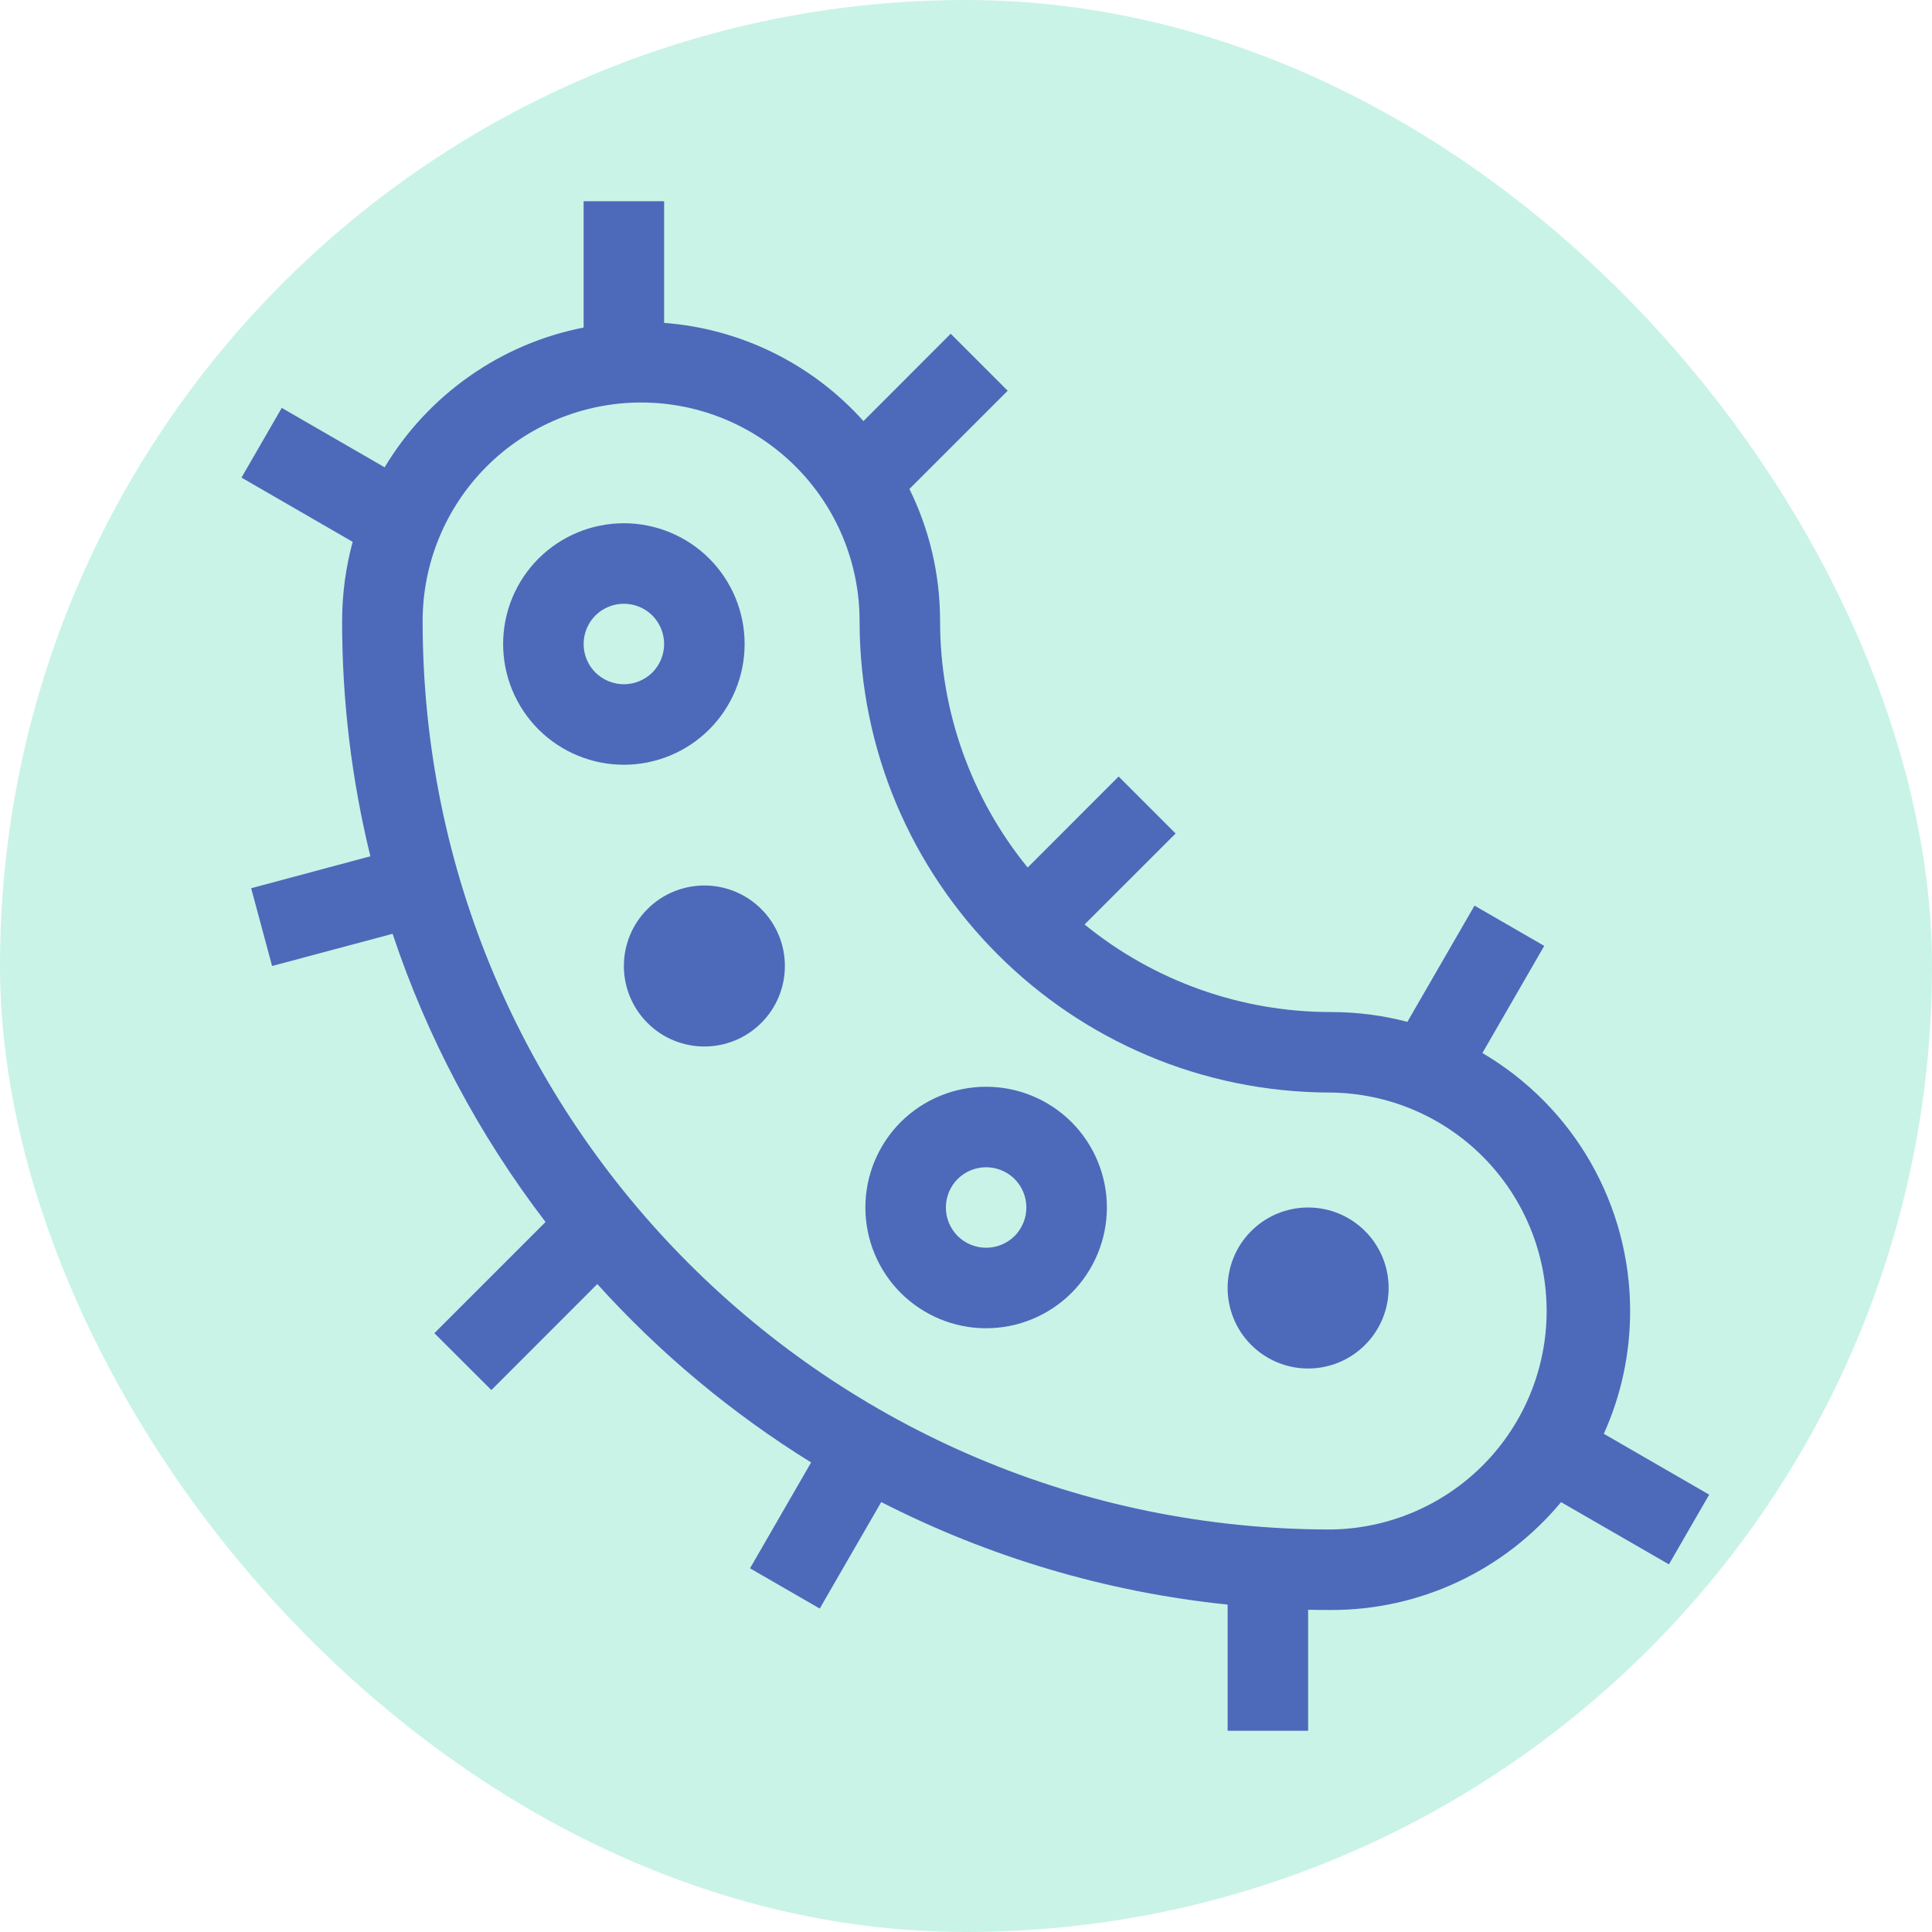 <svg xmlns="http://www.w3.org/2000/svg" fill="none" viewBox="0 0 24 24" height="24" width="24">
<rect fill="#C9F3E7" rx="12" height="24" width="24"></rect>
<path fill="#4D69BA" d="M8.25 4.011C9.202 4.083 10.089 4.52 10.726 5.231L11.81 4.146L12.518 4.854L11.297 6.074C11.541 6.569 11.678 7.125 11.678 7.715C11.677 8.83 12.061 9.912 12.766 10.777L13.896 9.646L14.604 10.354L13.473 11.484C14.338 12.189 15.42 12.573 16.535 12.572C16.863 12.572 17.181 12.614 17.483 12.694L18.317 11.25L19.183 11.75L18.415 13.081C18.973 13.409 19.437 13.877 19.759 14.439C20.081 15.002 20.25 15.638 20.25 16.286C20.25 16.829 20.133 17.346 19.923 17.811L21.232 18.567L20.732 19.433L19.392 18.66C19.044 19.079 18.608 19.417 18.114 19.649C17.62 19.881 17.081 20.001 16.535 20C16.441 20 16.345 19.999 16.25 19.997V21.5H15.25V19.933C13.749 19.778 12.29 19.346 10.947 18.659L10.183 19.982L9.317 19.482L10.076 18.167C9.091 17.557 8.197 16.811 7.42 15.951L6.104 17.268L5.396 16.561L6.777 15.18C5.95 14.1 5.307 12.89 4.877 11.6L3.38 12L3.12 11.034L4.601 10.637C4.367 9.681 4.249 8.7 4.25 7.715C4.25 7.375 4.296 7.045 4.381 6.731L3 5.933L3.5 5.067L4.778 5.805C5.046 5.359 5.404 4.974 5.83 4.675C6.256 4.375 6.739 4.169 7.25 4.069V2.5H8.25V4.011ZM7.965 5C7.245 5 6.554 5.286 6.045 5.795C5.536 6.304 5.25 6.995 5.25 7.715C5.25 13.947 10.303 19 16.535 19C17.249 18.99 17.93 18.7 18.431 18.192C18.932 17.684 19.213 16.999 19.213 16.286C19.213 15.572 18.932 14.887 18.431 14.379C17.93 13.871 17.249 13.581 16.535 13.572C13.3 13.572 10.678 10.949 10.678 7.715C10.678 6.995 10.393 6.305 9.884 5.796C9.375 5.287 8.685 5 7.965 5M7.75 7.5C7.617 7.5 7.49 7.553 7.396 7.646C7.303 7.74 7.25 7.867 7.25 8C7.25 8.133 7.303 8.26 7.396 8.354C7.49 8.447 7.617 8.5 7.75 8.5C7.883 8.5 8.01 8.447 8.104 8.354C8.197 8.26 8.25 8.133 8.25 8C8.25 7.867 8.197 7.74 8.104 7.646C8.01 7.553 7.883 7.5 7.75 7.5ZM6.25 8C6.25 7.602 6.408 7.221 6.689 6.939C6.971 6.658 7.352 6.5 7.75 6.5C8.148 6.5 8.529 6.658 8.811 6.939C9.092 7.221 9.25 7.602 9.25 8C9.25 8.398 9.092 8.779 8.811 9.061C8.529 9.342 8.148 9.5 7.75 9.5C7.352 9.5 6.971 9.342 6.689 9.061C6.408 8.779 6.25 8.398 6.25 8ZM11.75 15C11.75 14.867 11.803 14.74 11.896 14.646C11.99 14.553 12.117 14.5 12.25 14.5C12.383 14.5 12.51 14.553 12.604 14.646C12.697 14.74 12.75 14.867 12.75 15C12.75 15.133 12.697 15.26 12.604 15.354C12.51 15.447 12.383 15.5 12.25 15.5C12.117 15.5 11.99 15.447 11.896 15.354C11.803 15.26 11.75 15.133 11.75 15ZM12.25 13.5C11.852 13.5 11.471 13.658 11.189 13.939C10.908 14.221 10.75 14.602 10.75 15C10.75 15.398 10.908 15.779 11.189 16.061C11.471 16.342 11.852 16.5 12.25 16.5C12.648 16.5 13.029 16.342 13.311 16.061C13.592 15.779 13.75 15.398 13.75 15C13.75 14.602 13.592 14.221 13.311 13.939C13.029 13.658 12.648 13.5 12.25 13.5ZM9.75 12C9.75 12.265 9.645 12.52 9.457 12.707C9.27 12.895 9.015 13 8.75 13C8.485 13 8.23 12.895 8.043 12.707C7.855 12.52 7.75 12.265 7.75 12C7.75 11.735 7.855 11.48 8.043 11.293C8.23 11.105 8.485 11 8.75 11C9.015 11 9.27 11.105 9.457 11.293C9.645 11.48 9.75 11.735 9.75 12ZM16.25 17C16.515 17 16.77 16.895 16.957 16.707C17.145 16.52 17.25 16.265 17.25 16C17.25 15.735 17.145 15.48 16.957 15.293C16.77 15.105 16.515 15 16.25 15C15.985 15 15.73 15.105 15.543 15.293C15.355 15.48 15.25 15.735 15.25 16C15.25 16.265 15.355 16.52 15.543 16.707C15.73 16.895 15.985 17 16.25 17Z" clip-rule="evenodd" fill-rule="evenodd"></path>
</svg>
